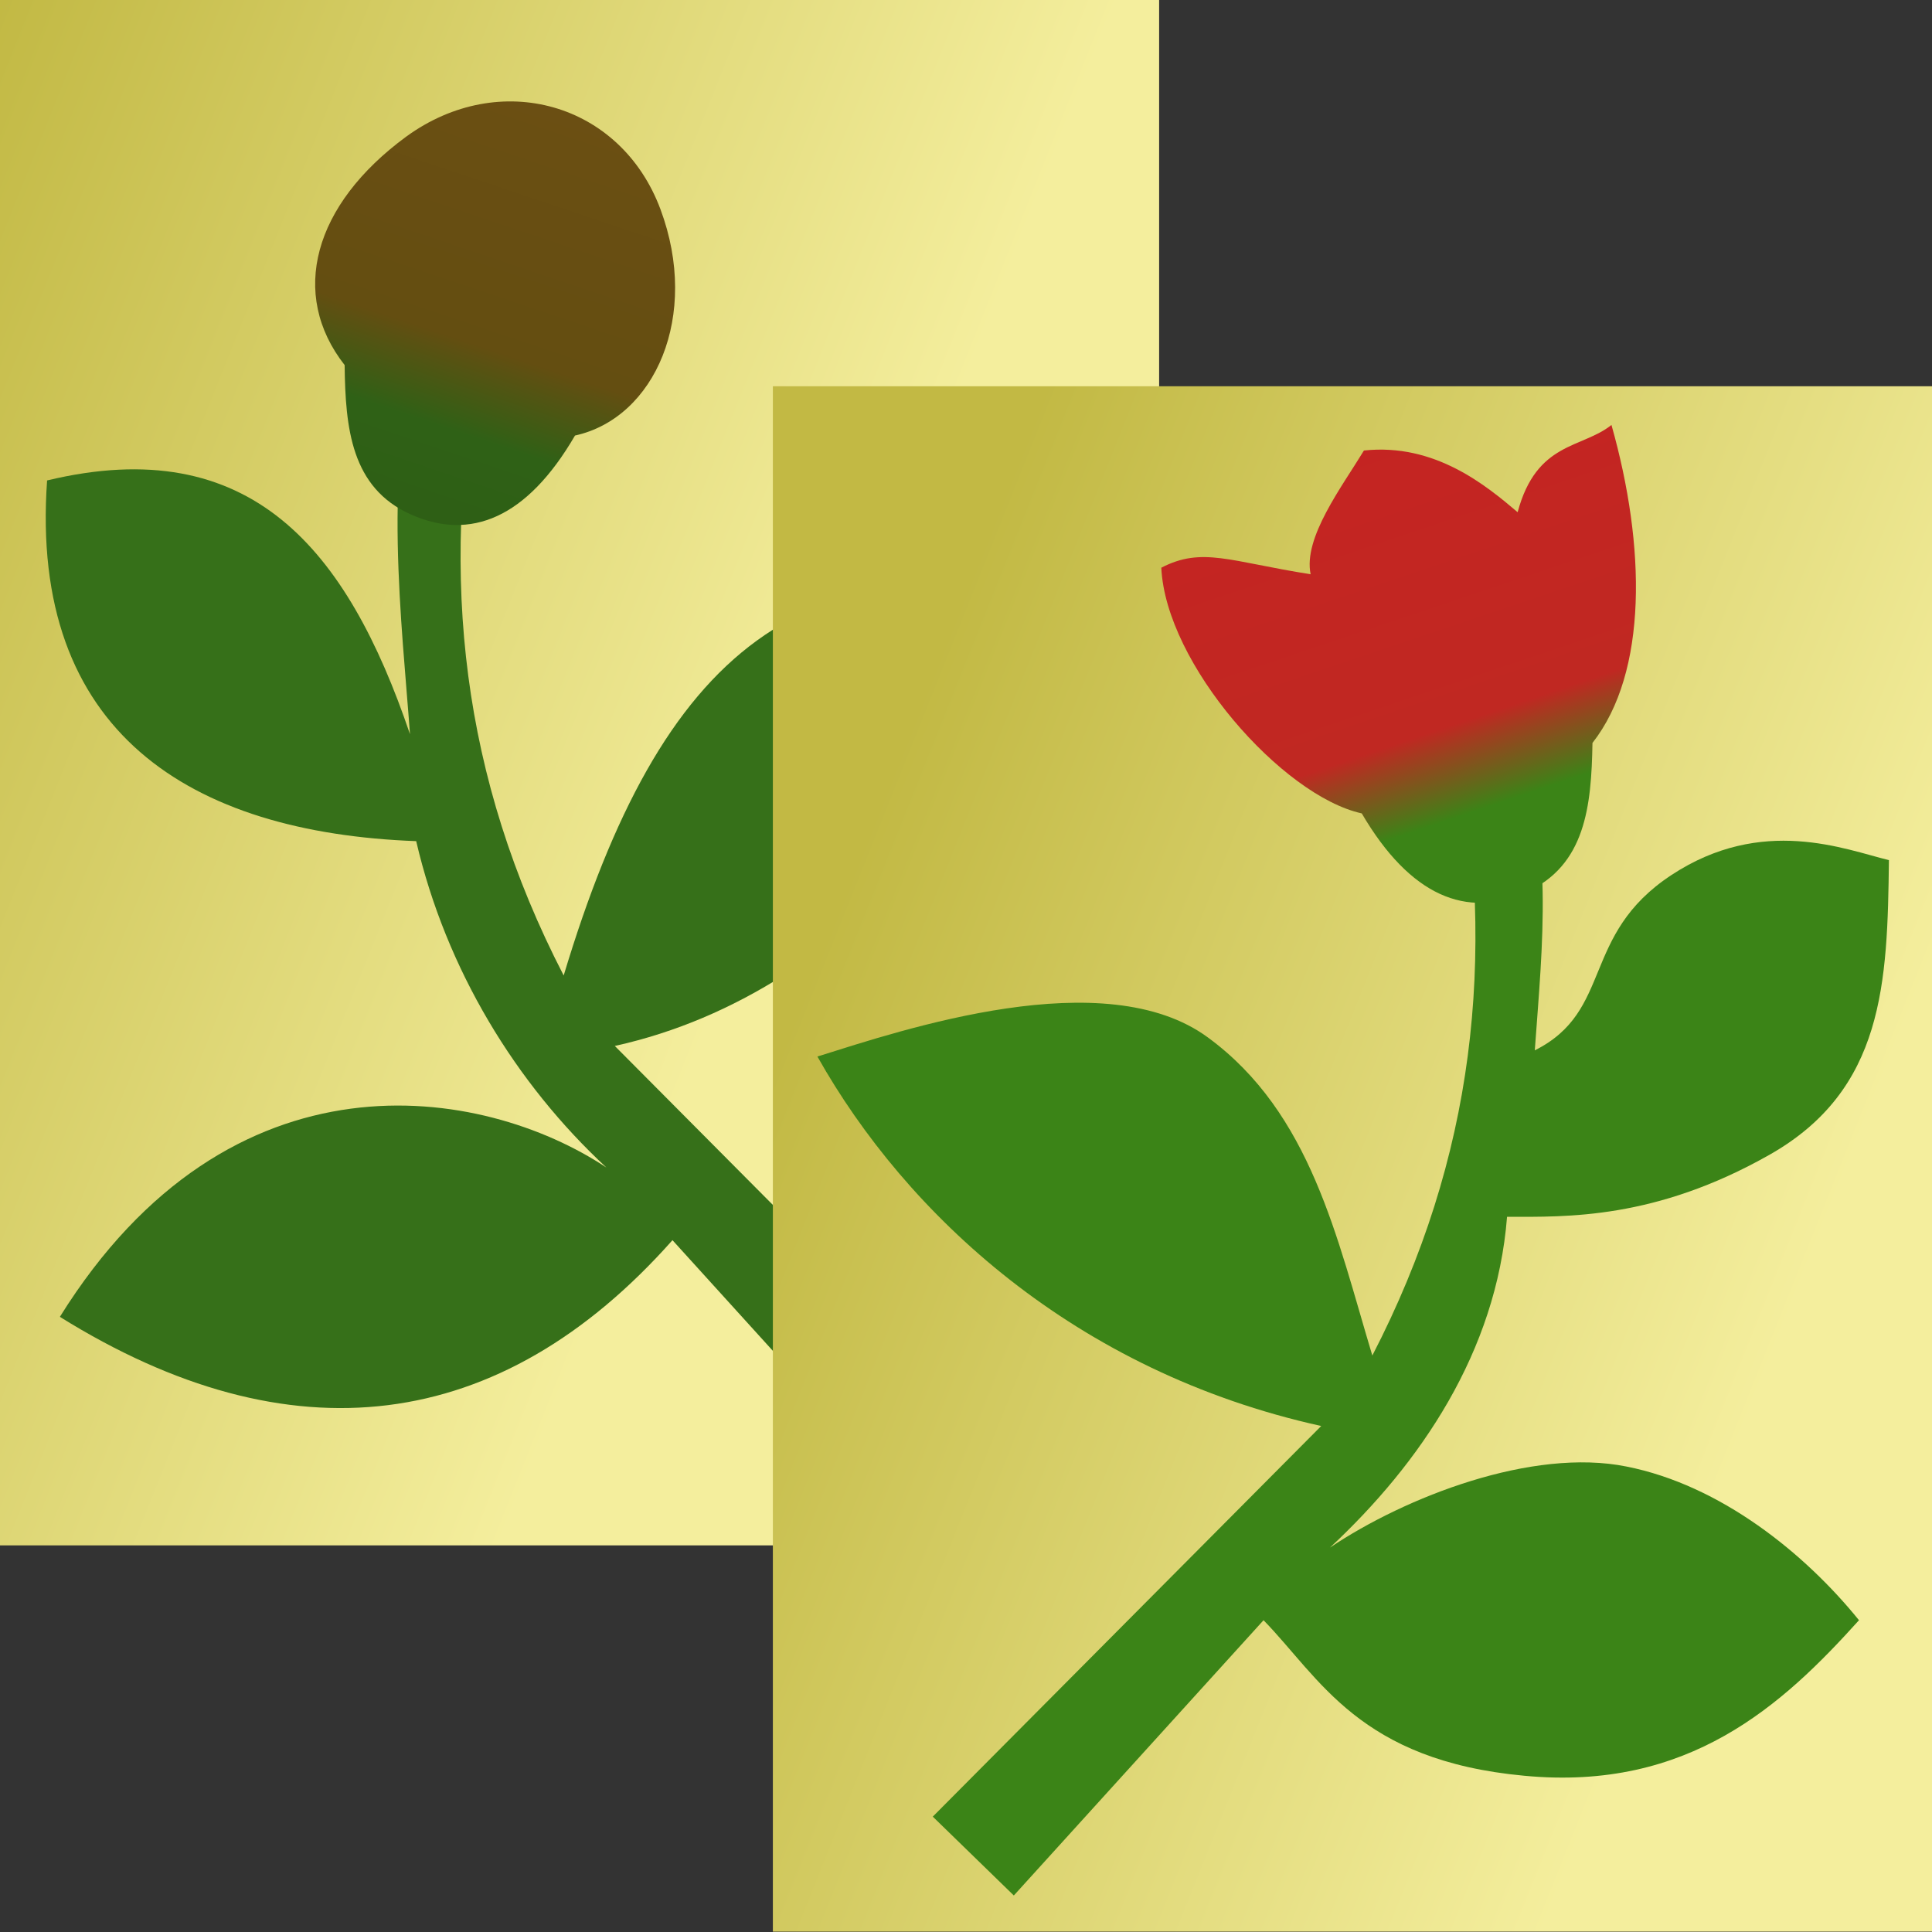 <?xml version="1.0" encoding="UTF-8" standalone="no"?>
<!-- Created with Inkscape (http://www.inkscape.org/) -->

<svg
   width="20"
   height="20"
   viewBox="0 0 5.292 5.292"
   version="1.1"
   id="svg49112"
   inkscape:version="1.3.2 (091e20e, 2023-11-25, custom)"
   sodipodi:docname="Herbariumsheet.svg"
   xml:space="preserve"
   xmlns:inkscape="http://www.inkscape.org/namespaces/inkscape"
   xmlns:sodipodi="http://sodipodi.sourceforge.net/DTD/sodipodi-0.dtd"
   xmlns:xlink="http://www.w3.org/1999/xlink"
   xmlns="http://www.w3.org/2000/svg"
   xmlns:svg="http://www.w3.org/2000/svg"
   xmlns:rdf="http://www.w3.org/1999/02/22-rdf-syntax-ns#"
   xmlns:cc="http://creativecommons.org/ns#"
   xmlns:dc="http://purl.org/dc/elements/1.1/"><rect x="0" y="0" width="5.292" height="5.292" fill="#333333" stroke="none"/><title
     id="title12">Herbarium sheet</title><sodipodi:namedview
     id="namedview49114"
     pagecolor="#ffffff"
     bordercolor="#666666"
     borderopacity="1.0"
     inkscape:pageshadow="2"
     inkscape:pageopacity="0.0"
     inkscape:pagecheckerboard="0"
     inkscape:document-units="mm"
     showgrid="true"
     inkscape:snap-global="true"
     inkscape:zoom="45.254834"
     inkscape:cx="7.5351066"
     inkscape:cy="12.937844"
     inkscape:window-width="3200"
     inkscape:window-height="1711"
     inkscape:window-x="-9"
     inkscape:window-y="-9"
     inkscape:window-maximized="1"
     inkscape:current-layer="layer4"
     units="px"
     fit-margin-top="0"
     fit-margin-left="0"
     fit-margin-right="0"
     fit-margin-bottom="0"
     inkscape:showpageshadow="0"
     inkscape:deskcolor="#505050"><inkscape:grid
       type="xygrid"
       id="grid49266"
       originx="0"
       originy="0"
       spacingy="0.529"
       spacingx="0.529"
       units="px"
       visible="true" /></sodipodi:namedview><defs
     id="defs49109"><linearGradient
       id="linearGradient15"
       inkscape:collect="always"><stop
         style="stop-color:#c2b944;stop-opacity:1;"
         offset="0"
         id="stop14" /><stop
         style="stop-color:#f4ee9d;stop-opacity:1;"
         offset="1"
         id="stop15" /></linearGradient><linearGradient
       id="linearGradient10"
       inkscape:collect="always"><stop
         style="stop-color:#6d4f13;stop-opacity:1;"
         offset="0"
         id="stop7" /><stop
         style="stop-color:#644e11;stop-opacity:1;"
         offset="0.641"
         id="stop8" /><stop
         style="stop-color:#2f6116;stop-opacity:1;"
         offset="0.824"
         id="stop9" /><stop
         style="stop-color:#2e5f15;stop-opacity:1;"
         offset="1"
         id="stop10" /></linearGradient><linearGradient
       id="linearGradient3"
       inkscape:collect="always"><stop
         style="stop-color:#c52422;stop-opacity:1;"
         offset="0"
         id="stop3" /><stop
         style="stop-color:#c02822;stop-opacity:1;"
         offset="0.641"
         id="stop5" /><stop
         style="stop-color:#3b8417;stop-opacity:1;"
         offset="0.824"
         id="stop6" /><stop
         style="stop-color:#3b8417;stop-opacity:1;"
         offset="1"
         id="stop4" /></linearGradient><linearGradient
       inkscape:collect="always"
       xlink:href="#linearGradient3"
       id="linearGradient4"
       x1="6.461"
       y1="3.944"
       x2="6.888"
       y2="5.213"
       gradientUnits="userSpaceOnUse"
       gradientTransform="translate(0.041)" /><linearGradient
       inkscape:collect="always"
       xlink:href="#linearGradient10"
       id="linearGradient7"
       gradientUnits="userSpaceOnUse"
       gradientTransform="matrix(-1,0,0,1,10.821,-1.035)"
       x1="6.461"
       y1="3.944"
       x2="6.888"
       y2="5.213" /><linearGradient
       inkscape:collect="always"
       xlink:href="#linearGradient15"
       id="linearGradient12"
       x1="2.778"
       y1="2.778"
       x2="5.424"
       y2="3.836"
       gradientUnits="userSpaceOnUse" /><linearGradient
       inkscape:collect="always"
       xlink:href="#linearGradient15"
       id="linearGradient14"
       x1="5.424"
       y1="4.366"
       x2="8.07"
       y2="5.424"
       gradientUnits="userSpaceOnUse" /></defs><g
     inkscape:groupmode="layer"
     id="layer4"
     inkscape:label="Bogen"
     transform="translate(-2.778,-2.778)"><rect
       style="fill:url(#linearGradient12);fill-opacity:1;stroke-width:0.05;stroke-linecap:round"
       id="rect2"
       width="3.175"
       height="4.233"
       x="2.778"
       y="2.778" /><path
       style="fill:#367019;fill-opacity:1;stroke-width:0.05;stroke-linecap:round"
       d="M 5.526,6.713 4.462,5.643 C 5.137,5.494 5.552,4.865 5.795,4.433 4.976,4.229 4.589,4.563 4.322,5.45 4.041,4.906 3.984,4.362 4.088,3.778 L 3.93,3.754 C 3.823,4.035 3.88,4.498 3.901,4.789 3.729,4.282 3.465,3.96 2.907,4.094 2.858,4.784 3.299,5.059 3.918,5.082 4,5.434 4.191,5.746 4.439,5.976 4.1,5.751 3.409,5.635 2.942,6.385 3.573,6.778 4.148,6.707 4.62,6.175 l 0.684,0.754 z"
       id="path6"
       sodipodi:nodetypes="cccccccccccccc" /><rect
       style="fill:url(#linearGradient14);fill-opacity:1;stroke-width:0.05;stroke-linecap:round"
       id="rect1"
       width="3.175"
       height="4.233"
       x="4.895"
       y="3.836" /><path
       style="fill:#3b8417;fill-opacity:1;stroke-width:0.05;stroke-linecap:round"
       d="M 5.333,7.754 6.397,6.684 C 5.722,6.535 5.26,6.104 5.017,5.672 5.253,5.598 5.805,5.412 6.087,5.62 6.369,5.827 6.44,6.169 6.537,6.491 6.818,5.947 6.875,5.403 6.771,4.819 l 0.158,-0.023 C 7.036,5.075 7.003,5.363 6.982,5.655 7.198,5.547 7.107,5.339 7.356,5.175 7.605,5.011 7.832,5.105 7.952,5.134 7.948,5.47 7.939,5.763 7.625,5.941 7.311,6.119 7.069,6.111 6.906,6.111 6.877,6.481 6.668,6.787 6.421,7.017 6.628,6.878 6.975,6.743 7.233,6.795 7.491,6.846 7.722,7.033 7.87,7.216 7.661,7.448 7.404,7.685 6.953,7.642 6.501,7.6 6.394,7.375 6.239,7.216 L 5.555,7.97 Z"
       id="path2"
       sodipodi:nodetypes="ccczcccczczcczczccc" /><path
       style="fill:url(#linearGradient4);stroke-width:0.05;stroke-linecap:round"
       d="M 6.958,5.222 C 6.796,5.295 6.641,5.233 6.508,5.006 6.29,4.958 5.971,4.596 5.959,4.333 6.071,4.275 6.146,4.316 6.368,4.351 6.347,4.251 6.454,4.111 6.514,4.012 6.709,3.991 6.85,4.109 6.935,4.181 6.987,3.987 7.111,4.007 7.192,3.942 7.286,4.274 7.292,4.619 7.14,4.813 7.137,4.986 7.121,5.149 6.958,5.222 Z"
       id="path3"
       sodipodi:nodetypes="zcccccccz" /><path
       style="fill:url(#linearGradient7);stroke-width:0.05;stroke-linecap:round"
       d="M 3.903,4.187 C 4.066,4.26 4.221,4.198 4.353,3.971 4.572,3.923 4.696,3.643 4.587,3.351 4.478,3.059 4.147,2.966 3.891,3.152 3.636,3.339 3.57,3.584 3.722,3.778 c 0.002,0.173 0.018,0.336 0.181,0.409 z"
       id="path7"
       sodipodi:nodetypes="zczzcz" /></g><g
     inkscape:groupmode="layer"
     id="layer1"
     inkscape:label="Pflanze" /></svg>
